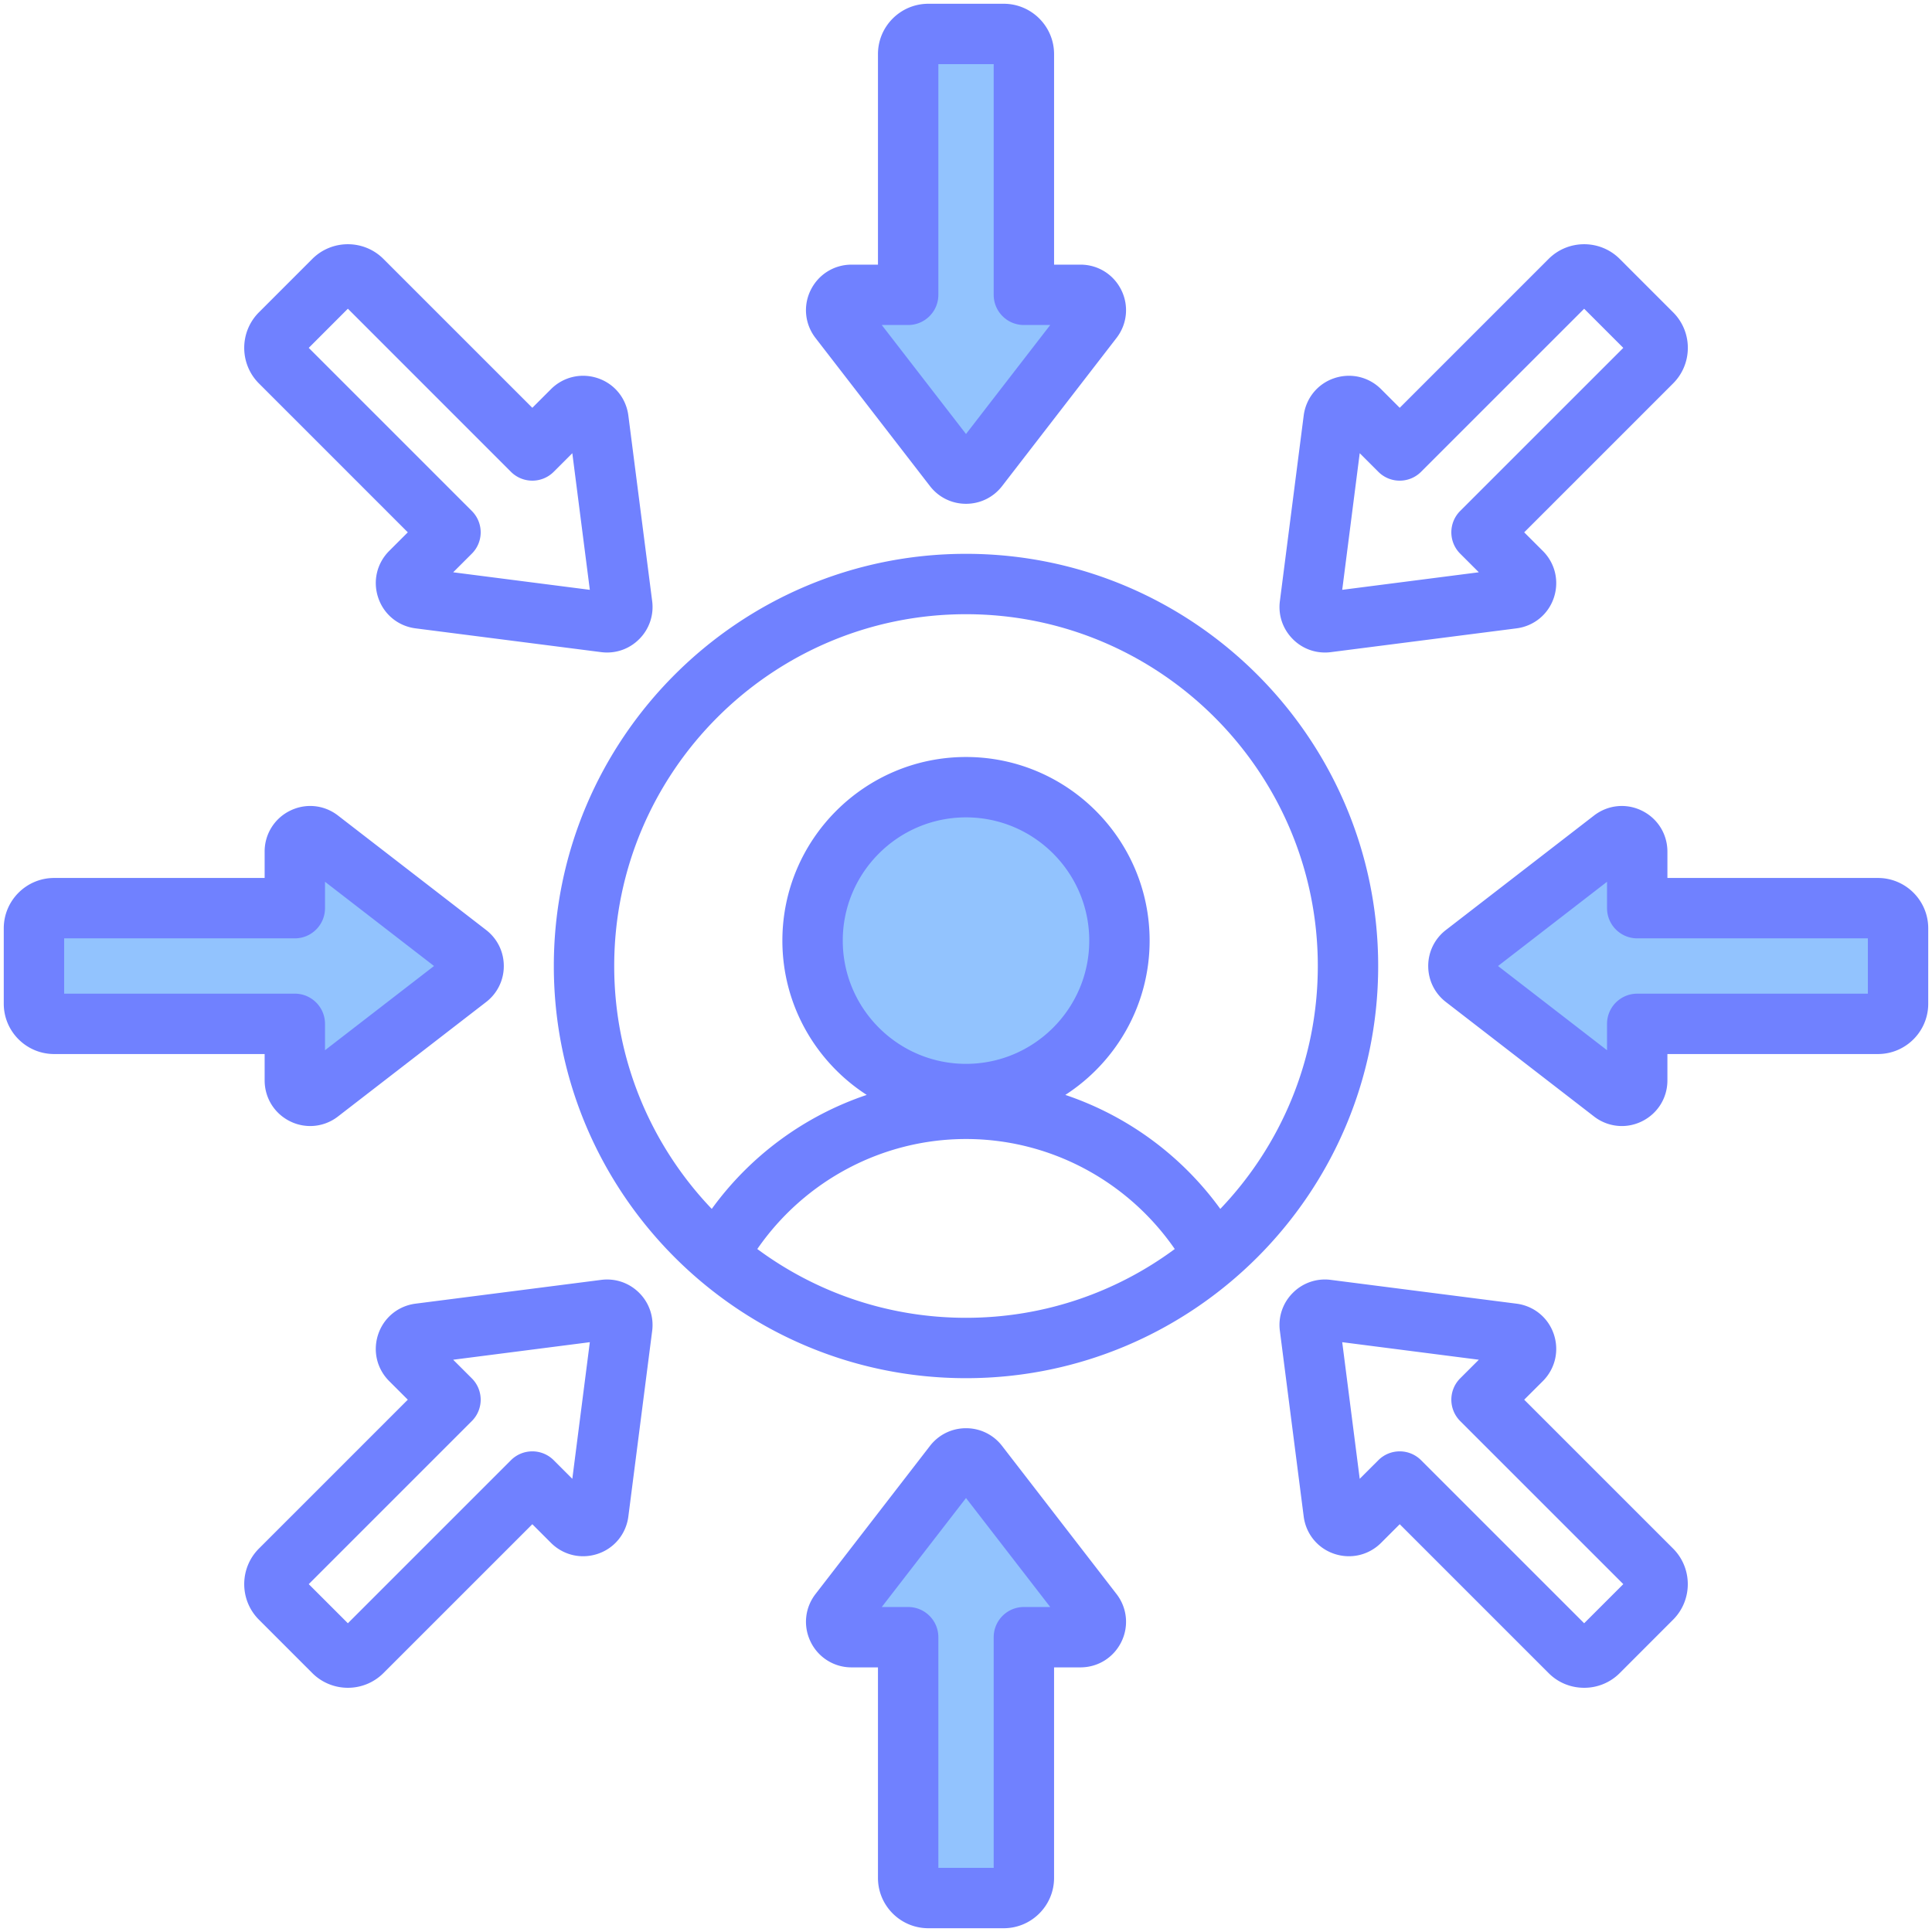 <svg xmlns="http://www.w3.org/2000/svg" version="1.1" xmlns:xlink="http://www.w3.org/1999/xlink" width="512" height="512" x="0" y="0" viewBox="0 0 512 512" style="enable-background:new 0 0 512 512" xml:space="preserve" class=""><g><g fill-rule="evenodd" clip-rule="evenodd"><path fill="#92c3fe" d="M292.662 249.272c0 20.217-16.443 36.66-36.66 36.66-20.214 0-36.66-16.446-36.66-36.66 0-20.212 16.448-36.66 36.66-36.66 20.215 0 36.66 16.446 36.66 36.66zm-36.659-127.719-30.467-39.421h15.134a4.004 4.004 0 0 0 4.005-4.001V13.004h22.665v65.128a4.004 4.004 0 0 0 4 4.001h15.123zm-134.444 134.45-39.426 30.46v-15.132c0-2.207-1.793-4-4.001-4H13.004v-22.656h65.128a4.004 4.004 0 0 0 4.001-4.005v-15.133zm268.892 0 39.426-30.466v15.133a4.007 4.007 0 0 0 4.005 4.005h65.119v22.656h-65.119a4.005 4.005 0 0 0-4.006 4v15.132zm-103.988 173.87H271.34c-2.208 0-4 1.793-4 4.001v65.128h-22.665v-65.128a4.005 4.005 0 0 0-4.005-4.001h-15.134l30.467-39.421z" opacity="1" data-original="#92c3fe"></path><path fill="#7081ff" d="M323.391 320.372a83.697 83.697 0 0 0-41.071-30.209c13.432-8.669 22.342-23.761 22.342-40.891 0-26.832-21.832-48.66-48.659-48.66-26.832 0-48.664 21.828-48.664 48.66 0 17.139 8.923 32.223 22.351 40.891a83.684 83.684 0 0 0-41.066 30.209c-16.003-16.748-25.851-39.429-25.851-64.37 0-51.409 41.826-93.23 93.23-93.23 51.409 0 93.23 41.82 93.23 93.23-.001 24.941-9.844 47.622-25.842 64.37zm-67.389-38.439c18.007 0 32.661-14.649 32.661-32.661 0-18.007-14.654-32.661-32.661-32.661-18.003 0-32.661 14.654-32.661 32.661 0 18.012 14.659 32.661 32.661 32.661zm-55.309 49.07c15.48 11.451 34.619 18.229 55.31 18.229 20.7 0 39.84-6.778 55.319-18.229-12.532-18.13-33.161-29.152-55.319-29.152-22.154 0-42.783 11.022-55.31 29.152zm55.309-184.233c-60.234 0-109.233 49.004-109.233 109.233s48.999 109.228 109.233 109.228c60.229 0 109.228-48.999 109.228-109.228 0-60.23-48.999-109.233-109.228-109.233zM92.191 81.811l43.221 43.231a8.002 8.002 0 0 0 5.66 2.339c2.118 0 4.16-.84 5.66-2.339l4.938-4.938 4.641 36.208-36.213-4.65 4.943-4.938c3.127-3.122 3.127-8.178 0-11.31L81.82 92.191zm15.881 59.261-4.933 4.929c-3.287 3.292-4.396 8.06-2.886 12.461 1.491 4.382 5.278 7.471 9.876 8.06l49.192 6.301c.519.066 1.038.099 1.561.099 3.179 0 6.221-1.24 8.508-3.542a12.003 12.003 0 0 0 3.443-10.07l-6.311-49.178c-.59-4.612-3.669-8.4-8.051-9.89-4.401-1.5-9.178-.392-12.461 2.891l-4.938 4.938-39.453-39.448c-5.197-5.202-13.659-5.202-18.861 0l-14.135 14.14c-5.202 5.197-5.202 13.659 0 18.856zm-91.07 122.26v-14.659h61.129c4.42 0 7.999-3.589 7.999-8.004v-6.99l28.888 22.323L86.13 278.32v-6.99c0-4.41-3.58-7.999-7.999-7.999H17.002zm53.131 22.978c0 4.651 2.589 8.81 6.768 10.862a12.04 12.04 0 0 0 5.311 1.24 12 12 0 0 0 7.367-2.542l39.241-30.317a11.983 11.983 0 0 0 4.693-9.551c0-3.768-1.712-7.249-4.693-9.551L89.578 216.13c-3.669-2.839-8.527-3.334-12.678-1.297a12.006 12.006 0 0 0-6.768 10.848v6.99h-55.79c-7.353 0-13.343 5.981-13.343 13.333v19.998c0 7.353 5.99 13.328 13.343 13.328h55.791zm81.537 105.591-4.938-4.938a8.012 8.012 0 0 0-5.66-2.34c-2.122 0-4.16.84-5.66 2.34L92.191 430.18 81.82 419.813l43.221-43.221c3.127-3.118 3.127-8.188 0-11.31l-4.943-4.938 36.213-4.65zm7.65-52.72c3.731-.481 7.4.769 10.07 3.434a12.032 12.032 0 0 1 3.443 10.079l-6.311 49.178c-.59 4.599-3.669 8.4-8.051 9.89-4.41 1.5-9.178.391-12.461-2.891l-4.938-4.938-39.453 39.448a13.301 13.301 0 0 1-9.428 3.9 13.31 13.31 0 0 1-9.433-3.9l-14.135-14.14c-5.202-5.198-5.202-13.659 0-18.861l39.448-39.448-4.943-4.938c-3.278-3.283-4.386-8.051-2.877-12.461 1.491-4.372 5.278-7.461 9.89-8.051zm112.02 86.693c-4.419 0-7.999 3.589-7.999 7.999v61.129h-14.668v-61.129c0-4.41-3.58-7.999-8.004-7.999h-6.99l22.323-28.884 22.318 28.884zm-5.782-42.693a11.997 11.997 0 0 0-9.556-4.688c-3.764 0-7.24 1.707-9.551 4.688l-30.322 39.241c-2.839 3.669-3.33 8.532-1.297 12.682a12.002 12.002 0 0 0 10.848 6.768H232.669v55.791c0 7.358 5.98 13.338 13.343 13.338h19.989c7.348 0 13.338-5.98 13.338-13.338v-55.791h6.98c4.651 0 8.801-2.589 10.853-6.759 2.038-4.15 1.547-9.022-1.292-12.692zm154.26 46.999-43.226-43.217a7.99 7.99 0 0 0-5.65-2.34c-2.132 0-4.16.84-5.66 2.34l-4.943 4.938-4.636-36.208 36.199 4.65-4.943 4.938c-1.5 1.5-2.339 3.533-2.339 5.65s.84 4.16 2.339 5.66l43.231 43.221zm-15.89-59.248 39.453 39.448c5.202 5.202 5.202 13.664 0 18.861l-14.13 14.14a13.235 13.235 0 0 1-9.433 3.9c-3.57 0-6.919-1.377-9.428-3.9l-39.448-39.448-4.938 4.938c-3.283 3.283-8.06 4.391-12.466 2.891-4.377-1.491-7.457-5.282-8.046-9.89l-6.311-49.178a11.971 11.971 0 0 1 3.438-10.074 11.95 11.95 0 0 1 10.069-3.438l49.183 6.301c4.608.59 8.4 3.679 9.89 8.051 1.495 4.41.396 9.178-2.891 12.47zm29.955-107.6c-2.132 0-4.16.849-5.664 2.349a7.998 7.998 0 0 0-2.339 5.65v6.99l-28.888-22.318 28.888-22.323v6.99a8.008 8.008 0 0 0 8.004 8.004h61.12v14.659h-61.121zm77.118-17.329c0-7.353-5.98-13.333-13.329-13.333h-55.791v-6.98c0-4.646-2.589-8.81-6.772-10.857-4.146-2.037-9.009-1.542-12.687 1.297l-39.231 30.322a11.99 11.99 0 0 0-4.698 9.551c0 3.759 1.707 7.249 4.698 9.551l39.231 30.317a12.041 12.041 0 0 0 7.381 2.542c1.797 0 3.608-.41 5.306-1.24 4.183-2.052 6.772-6.212 6.772-10.852v-6.99h55.791c7.348 0 13.329-5.976 13.329-13.328zm-150.662-125.9 4.943 4.938a7.986 7.986 0 0 0 5.66 2.339c2.117 0 4.15-.84 5.65-2.339l43.226-43.221 10.372 10.371-43.231 43.222a8.002 8.002 0 0 0-2.339 5.66c0 2.122.84 4.15 2.339 5.65l4.943 4.938-36.199 4.65zm-9.211 52.82c.514 0 1.042-.033 1.561-.099l49.183-6.301c4.608-.59 8.4-3.679 9.89-8.051 1.495-4.41.396-9.178-2.891-12.461l-4.943-4.938 39.453-39.453a13.254 13.254 0 0 0 3.91-9.428 13.25 13.25 0 0 0-3.901-9.428l-14.14-14.14c-5.202-5.202-13.659-5.202-18.861 0l-39.448 39.448-4.938-4.938c-3.283-3.283-8.051-4.391-12.466-2.891-4.377 1.49-7.457 5.292-8.046 9.89l-6.311 49.178c-.481 3.74.778 7.41 3.438 10.07a11.939 11.939 0 0 0 8.51 3.542zM240.669 86.131c4.424 0 8.004-3.589 8.004-7.999v-61.13h14.668v61.13c0 4.41 3.58 7.999 7.999 7.999h6.98l-22.318 28.883-22.322-28.883zm5.783 42.693c2.311 2.981 5.787 4.688 9.551 4.688 3.768 0 7.249-1.707 9.556-4.688l30.312-39.241c2.84-3.669 3.339-8.532 1.302-12.692-2.051-4.17-6.202-6.759-10.843-6.759h-6.99v-55.79c0-7.362-5.99-13.343-13.338-13.343h-19.989c-7.362 0-13.343 5.981-13.343 13.343v55.791H225.681c-4.641 0-8.791 2.589-10.848 6.759-2.042 4.15-1.542 9.022 1.297 12.692z" opacity="1" data-original="#224eff" class=""></path></g></g></svg>